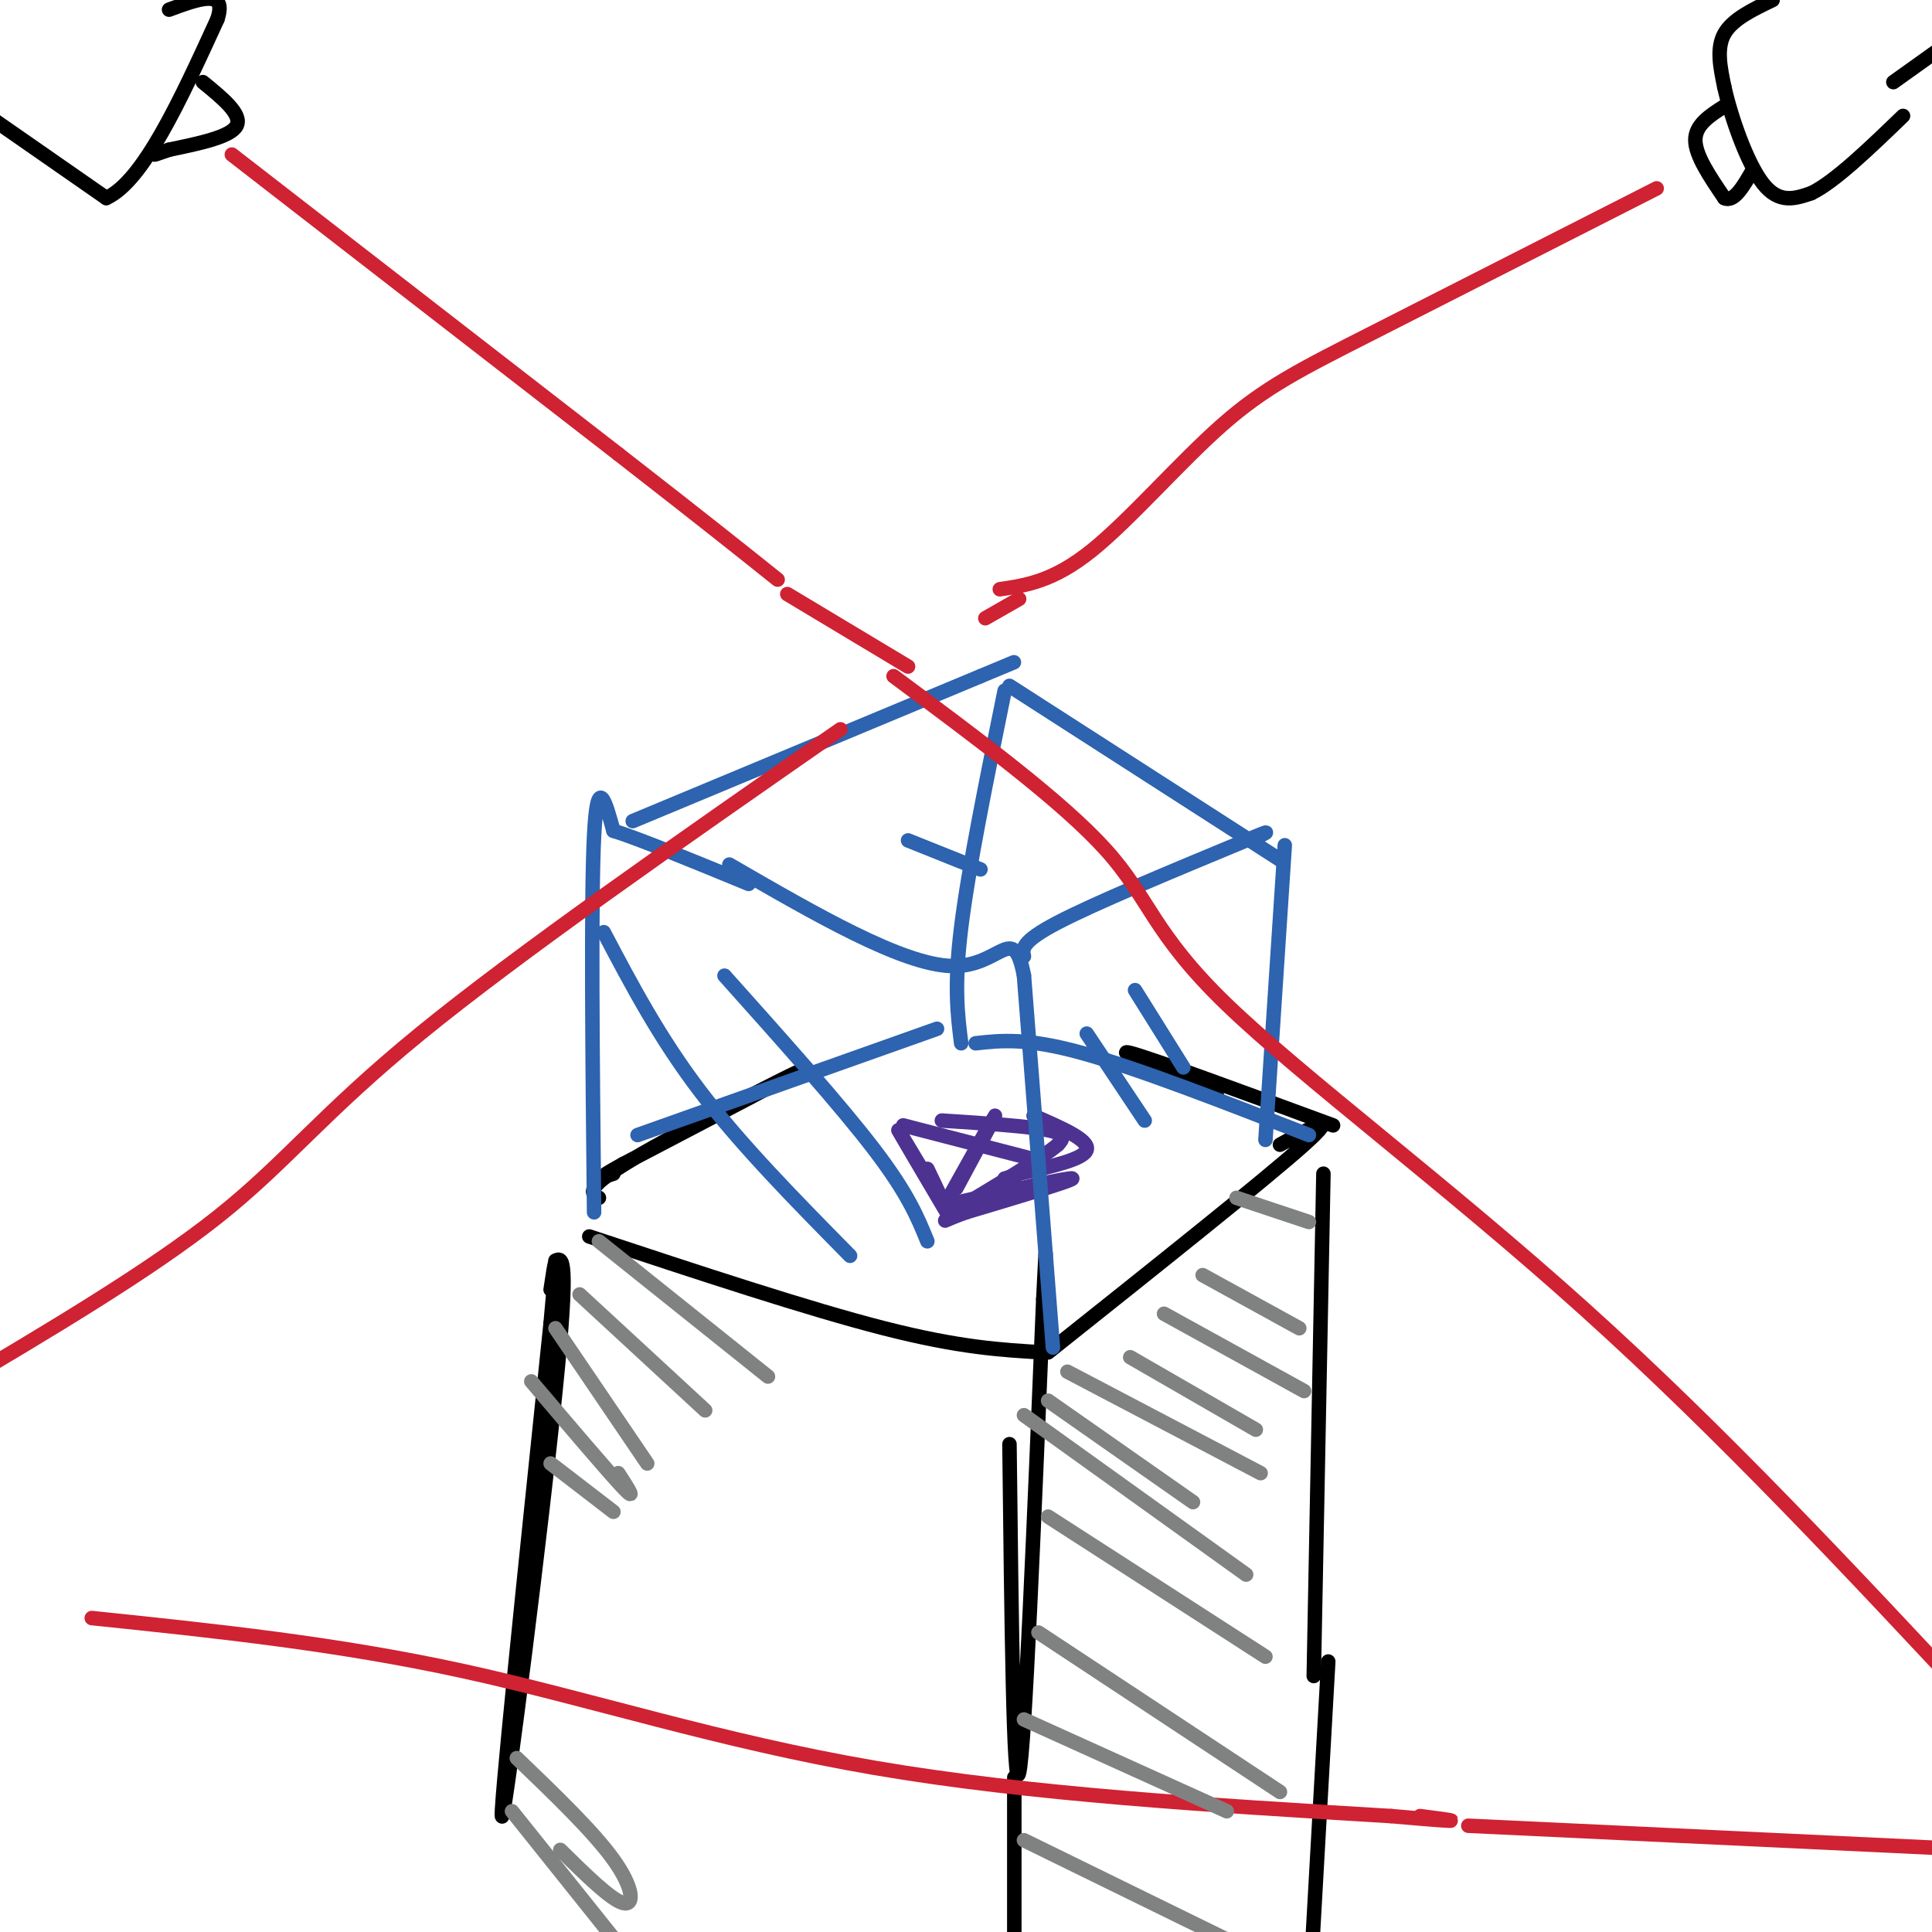 <svg viewBox='0 0 400 400' version='1.1' xmlns='http://www.w3.org/2000/svg' xmlns:xlink='http://www.w3.org/1999/xlink'><g fill='none' stroke='#000000' stroke-width='3' stroke-linecap='round' stroke-linejoin='round'><path d='M122,256c22.667,7.500 45.333,15.000 61,19c15.667,4.000 24.333,4.500 33,5'/><path d='M217,280c22.500,-17.917 45.000,-35.833 53,-43c8.000,-7.167 1.500,-3.583 -5,0'/><path d='M252,227c-11.000,-5.000 -22.000,-10.000 -18,-9c4.000,1.000 23.000,8.000 42,15'/><path d='M115,261c1.444,-0.644 2.889,-1.289 0,27c-2.889,28.289 -10.111,85.511 -11,88c-0.889,2.489 4.556,-49.756 10,-102'/><path d='M114,274c1.667,-18.167 0.833,-12.583 0,-7'/><path d='M209,299c0.417,36.500 0.833,73.000 2,68c1.167,-5.000 3.083,-51.500 5,-98'/><path d='M216,269c0.833,-16.333 0.417,-8.167 0,0'/><path d='M274,243c0.000,0.000 -2.000,104.000 -2,104'/><path d='M124,248c-1.622,-0.956 -3.244,-1.911 7,-8c10.244,-6.089 32.356,-17.311 34,-18c1.644,-0.689 -17.178,9.156 -36,19'/><path d='M129,241c-6.333,3.500 -4.167,2.750 -2,2'/></g>
<g fill='none' stroke='#4d3292' stroke-width='3' stroke-linecap='round' stroke-linejoin='round'><path d='M196,251c-4.917,-8.333 -9.833,-16.667 -10,-17c-0.167,-0.333 4.417,7.333 9,15'/><path d='M195,249c1.000,1.333 -1.000,-2.833 -3,-7'/><path d='M187,233c0.000,0.000 27.000,7.000 27,7'/><path d='M195,232c9.000,0.583 18.000,1.167 22,2c4.000,0.833 3.000,1.917 2,3'/><path d='M219,237c-3.333,2.833 -12.667,8.417 -22,14'/><path d='M197,247c4.417,-7.917 8.833,-15.833 9,-16c0.167,-0.167 -3.917,7.417 -8,15'/><path d='M198,249c11.833,-2.667 23.667,-5.333 24,-5c0.333,0.333 -10.833,3.667 -22,7'/><path d='M200,251c-4.667,1.667 -5.333,2.333 -3,1c2.333,-1.333 7.667,-4.667 13,-8'/><path d='M214,231c5.750,2.500 11.500,5.000 11,7c-0.500,2.000 -7.250,3.500 -14,5'/><path d='M211,243c-2.833,1.000 -2.917,1.000 -3,1'/></g>
<g fill='none' stroke='#000000' stroke-width='3' stroke-linecap='round' stroke-linejoin='round'><path d='M275,344c0.000,0.000 -4.000,71.000 -4,71'/><path d='M210,368c0.000,0.000 0.000,33.000 0,33'/></g>
<g fill='none' stroke='#2d63af' stroke-width='3' stroke-linecap='round' stroke-linejoin='round'><path d='M218,279c0.000,0.000 -6.000,-77.000 -6,-77'/><path d='M212,202c-2.222,-11.489 -4.778,-1.711 -15,-2c-10.222,-0.289 -28.111,-10.644 -46,-21'/><path d='M123,251c-0.333,-32.417 -0.667,-64.833 0,-78c0.667,-13.167 2.333,-7.083 4,-1'/><path d='M127,172c5.333,1.667 16.667,6.333 28,11'/><path d='M131,170c0.000,0.000 72.000,-30.000 72,-30'/><path d='M203,140c12.000,-5.000 6.000,-2.500 0,0'/><path d='M212,198c-0.333,-1.500 -0.667,-3.000 7,-7c7.667,-4.000 23.333,-10.500 39,-17'/><path d='M258,174c6.667,-2.833 3.833,-1.417 1,0'/><path d='M266,175c0.000,0.000 -4.000,61.000 -4,61'/><path d='M208,143c-3.750,18.417 -7.500,36.833 -9,49c-1.500,12.167 -0.750,18.083 0,24'/><path d='M202,216c5.250,-0.583 10.500,-1.167 22,2c11.500,3.167 29.250,10.083 47,17'/><path d='M209,142c0.000,0.000 56.000,36.000 56,36'/><path d='M194,213c0.000,0.000 -62.000,22.000 -62,22'/><path d='M125,193c5.750,10.917 11.500,21.833 20,33c8.500,11.167 19.750,22.583 31,34'/><path d='M150,202c12.000,13.417 24.000,26.833 31,36c7.000,9.167 9.000,14.083 11,19'/><path d='M225,214c0.000,0.000 12.000,18.000 12,18'/><path d='M235,205c0.000,0.000 10.000,16.000 10,16'/><path d='M188,174c0.000,0.000 15.000,6.000 15,6'/></g>
<g fill='none' stroke='#000000' stroke-width='3' stroke-linecap='round' stroke-linejoin='round'><path d='M367,0c-4.167,2.000 -8.333,4.000 -10,7c-1.667,3.000 -0.833,7.000 0,11'/><path d='M357,18c1.333,6.067 4.667,15.733 8,20c3.333,4.267 6.667,3.133 10,2'/><path d='M375,40c4.833,-2.333 11.917,-9.167 19,-16'/><path d='M357,22c-3.000,1.917 -6.000,3.833 -6,7c0.000,3.167 3.000,7.583 6,12'/><path d='M357,41c2.000,1.000 4.000,-2.500 6,-6'/><path d='M392,17c0.000,0.000 14.000,-10.000 14,-10'/><path d='M-1,25c0.000,0.000 23.000,16.000 23,16'/><path d='M22,41c7.667,-3.500 15.333,-20.250 23,-37'/><path d='M45,4c2.167,-6.500 -3.917,-4.250 -10,-2'/><path d='M42,17c4.083,3.333 8.167,6.667 7,9c-1.167,2.333 -7.583,3.667 -14,5'/><path d='M35,31c-2.833,1.000 -2.917,1.000 -3,1'/></g>
<g fill='none' stroke='#cf2233' stroke-width='3' stroke-linecap='round' stroke-linejoin='round'><path d='M48,32c0.000,0.000 80.000,62.000 80,62'/><path d='M128,94c18.833,14.667 25.917,20.333 33,26'/><path d='M185,140c17.482,12.976 34.964,25.952 44,36c9.036,10.048 9.625,17.167 25,32c15.375,14.833 45.536,37.381 74,63c28.464,25.619 55.232,54.310 82,83'/><path d='M343,39c-22.119,11.256 -44.238,22.512 -59,30c-14.762,7.488 -22.167,11.208 -31,19c-8.833,7.792 -19.095,19.655 -27,26c-7.905,6.345 -13.452,7.173 -19,8'/><path d='M174,151c-33.311,23.178 -66.622,46.356 -87,63c-20.378,16.644 -27.822,26.756 -42,38c-14.178,11.244 -35.089,23.622 -56,36'/><path d='M19,335c25.444,2.644 50.889,5.289 77,11c26.111,5.711 52.889,14.489 85,20c32.111,5.511 69.556,7.756 107,10'/><path d='M288,376c18.833,1.667 12.417,0.833 6,0'/><path d='M304,378c0.000,0.000 106.000,5.000 106,5'/><path d='M188,138c0.000,0.000 -25.000,-15.000 -25,-15'/><path d='M211,124c0.000,0.000 -7.000,4.000 -7,4'/></g>
<g fill='none' stroke='#808282' stroke-width='3' stroke-linecap='round' stroke-linejoin='round'><path d='M114,303c0.000,0.000 13.000,10.000 13,10'/><path d='M110,286c8.000,9.417 16.000,18.833 19,22c3.000,3.167 1.000,0.083 -1,-3'/><path d='M115,275c0.000,0.000 19.000,28.000 19,28'/><path d='M120,268c0.000,0.000 26.000,24.000 26,24'/><path d='M124,257c0.000,0.000 35.000,28.000 35,28'/><path d='M107,364c7.933,7.622 15.867,15.244 20,21c4.133,5.756 4.467,9.644 2,9c-2.467,-0.644 -7.733,-5.822 -13,-11'/><path d='M106,375c0.000,0.000 24.000,30.000 24,30'/><path d='M212,381c0.000,0.000 49.000,24.000 49,24'/><path d='M212,356c0.000,0.000 42.000,19.000 42,19'/><path d='M215,338c0.000,0.000 50.000,33.000 50,33'/><path d='M217,314c0.000,0.000 45.000,29.000 45,29'/><path d='M212,293c0.000,0.000 46.000,33.000 46,33'/><path d='M217,290c0.000,0.000 30.000,21.000 30,21'/><path d='M221,284c0.000,0.000 40.000,21.000 40,21'/><path d='M234,281c0.000,0.000 26.000,15.000 26,15'/><path d='M241,272c0.000,0.000 29.000,16.000 29,16'/><path d='M249,264c0.000,0.000 20.000,11.000 20,11'/><path d='M256,248c0.000,0.000 15.000,5.000 15,5'/></g>
</svg>